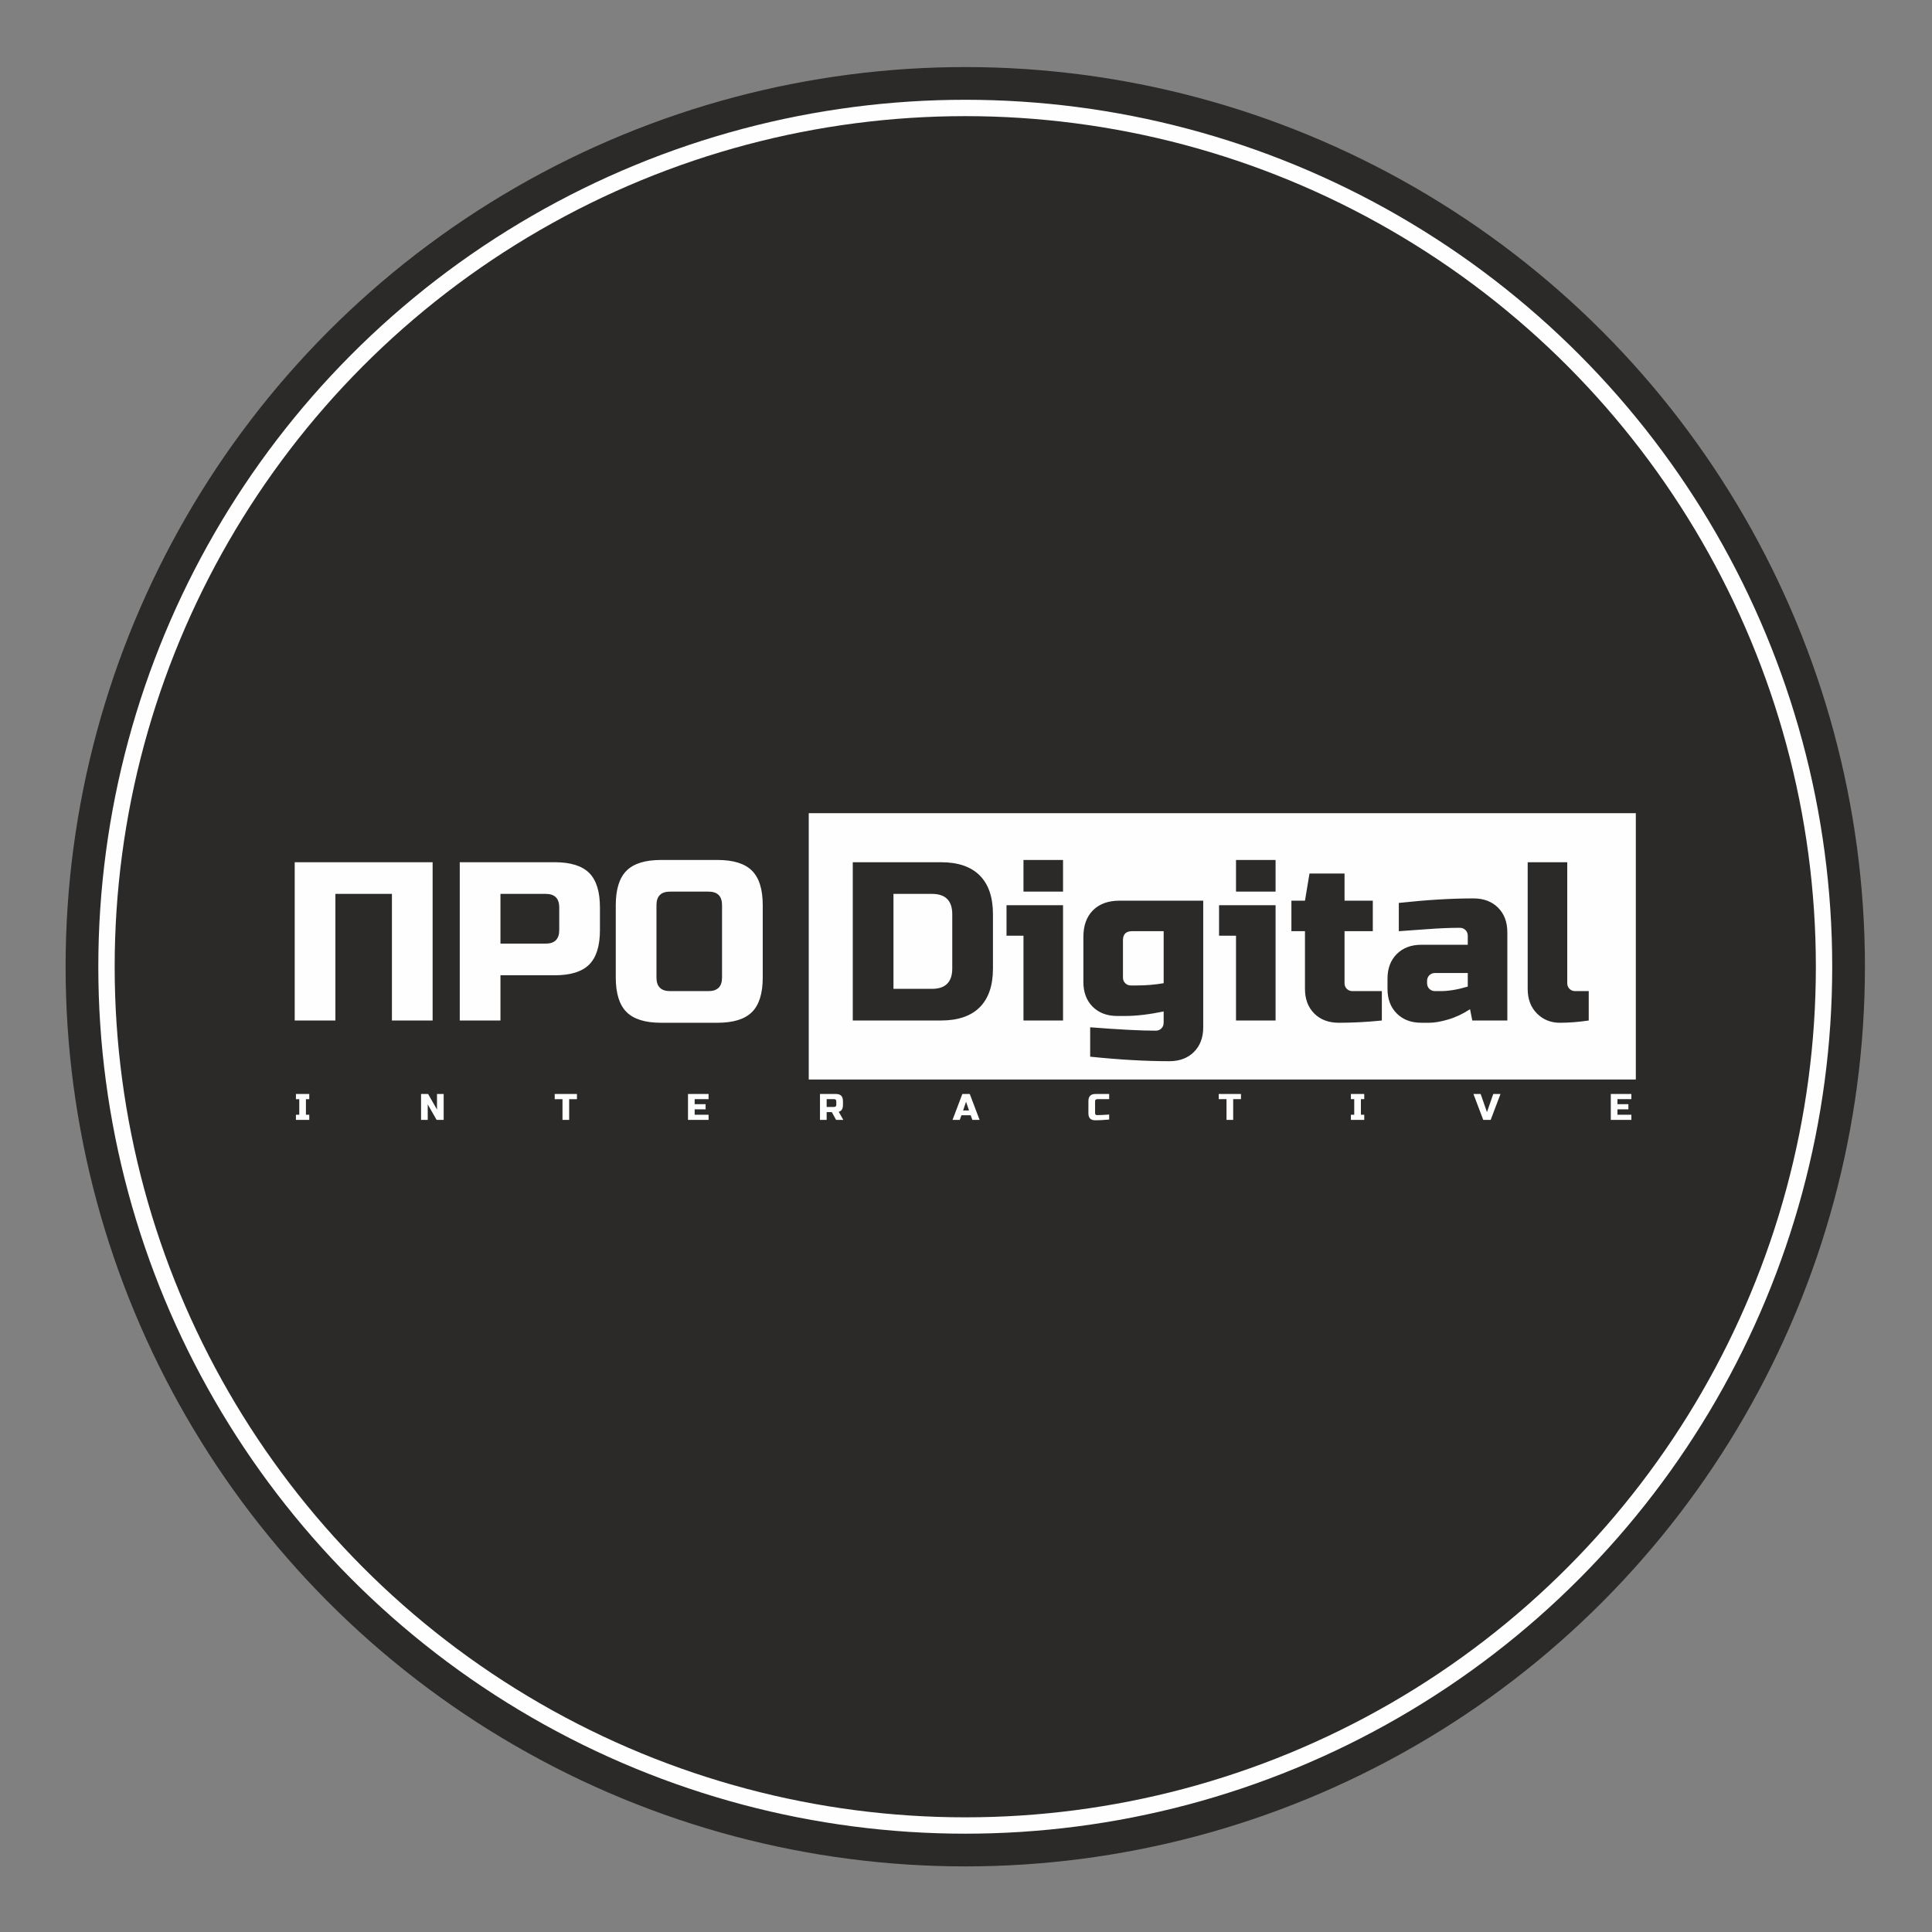 <?xml version="1.0" encoding="UTF-8"?> <!-- Creator: CorelDRAW --> <svg xmlns="http://www.w3.org/2000/svg" xmlns:xlink="http://www.w3.org/1999/xlink" xmlns:xodm="http://www.corel.com/coreldraw/odm/2003" xml:space="preserve" width="200mm" height="200mm" style="shape-rendering:geometricPrecision; text-rendering:geometricPrecision; image-rendering:optimizeQuality; fill-rule:evenodd; clip-rule:evenodd" viewBox="0 0 20000 20000"><rect x="0" y="0" width="20000" height="20000" fill="#808080" stroke="none"/> <defs> <style type="text/css"> <![CDATA[ .str1 {stroke:#FEFEFE;stroke-width:169.33;stroke-miterlimit:22.926} .str0 {stroke:#2B2A29;stroke-width:846.67;stroke-miterlimit:22.926} .fil5 {fill:none} .fil1 {fill:#FEFEFE} .fil0 {fill:#2B2A29} .fil2 {fill:#FEFEFE;fill-rule:nonzero} .fil4 {fill:#FEFEFE;fill-rule:nonzero} .fil3 {fill:#2B2A29;fill-rule:nonzero} ]]> </style> </defs> <g id="Слой_x0020_1">  <circle class="fil0 str0" cx="9992.4" cy="10007.6" r="8890"></circle> <g id="_2002807391568"> <rect class="fil1" x="8372.09" y="8418.06" width="8561.93" height="2756.97"></rect> <path class="fil2" d="M4478.53 10564.16l-421.31 0 0 -1310.74 -585.15 0 0 1310.74 -421.3 0 0 -1638.42 1427.76 0 0 1638.42zm280.88 -1638.42l983.05 0c163.84,0 282.82,37.06 356.94,111.18 74.12,74.12 111.18,193.1 111.18,356.94l0 234.06c0,163.84 -37.06,282.82 -111.18,356.94 -74.12,74.12 -193.1,111.18 -356.94,111.18l-561.75 0 0 468.12 -421.3 0 0 -1638.42zm1029.86 468.12c0,-93.62 -46.81,-140.44 -140.44,-140.44l-468.12 0 0 514.94 468.12 0c93.63,0 140.44,-46.82 140.44,-140.44l0 -234.06zm1685.24 -23.41c0,-93.62 -46.82,-140.43 -140.44,-140.43l-397.9 0c-93.63,0 -140.44,46.81 -140.44,140.43l0 749c0,93.62 46.81,140.43 140.44,140.43l397.9 0c93.62,0 140.44,-46.81 140.44,-140.43l0 -749zm421.3 749c0,163.84 -37.06,282.82 -111.17,356.94 -74.12,74.12 -193.1,111.18 -356.95,111.18l-585.15 0c-163.84,0 -282.82,-37.06 -356.94,-111.18 -74.12,-74.12 -111.18,-193.1 -111.18,-356.94l0 -749c0,-163.84 37.06,-282.82 111.18,-356.94 74.12,-74.12 193.1,-111.18 356.94,-111.18l585.15 0c163.85,0 282.83,37.06 356.95,111.18 74.11,74.12 111.17,193.1 111.17,356.94l0 749z"></path> <path class="fil3" d="M9740.69 8925.74c176.33,0 310.13,45.64 401.41,136.93 91.29,91.28 136.93,225.08 136.93,401.41l0 561.74c0,176.33 -45.64,310.13 -136.93,401.41 -91.28,91.29 -225.08,136.93 -401.41,136.93l-912.83 0 0 -1638.42 912.83 0zm117.03 538.34c0,-140.44 -70.22,-210.66 -210.65,-210.66l-397.91 0 0 983.06 397.91 0c140.43,0 210.65,-70.22 210.65,-210.66l0 -561.74zm1146.89 -93.63l0 1193.71 -409.6 0 0 -877.73 -175.55 0 0 -315.98 585.15 0zm-409.6 -468.12l409.6 0 0 327.69 -409.6 0 0 -327.69zm1451.17 1568.21c-151.36,31.2 -284,46.81 -397.9,46.81l-81.93 0c-106.1,0 -191.14,-31.99 -255.12,-95.97 -63.98,-63.97 -95.97,-149.01 -95.97,-255.12l0 -468.12c0,-117.03 33.16,-208.71 99.48,-275.02 66.32,-66.32 157.99,-99.48 275.02,-99.48l866.02 0 0 1310.74c0,106.11 -31.99,191.15 -95.96,255.12 -63.98,63.98 -149.02,95.97 -255.13,95.97 -244.98,0 -518.05,-15.61 -819.21,-46.81l0 -304.28c298.04,23.4 524.3,35.11 678.78,35.11 23.4,0 42.91,-7.8 58.51,-23.41 15.61,-15.6 23.41,-35.11 23.41,-58.51l0 -117.03zm-280.87 -269.17c98.3,0 191.92,-7.81 280.87,-23.41l0 -538.34 -327.69 0c-62.41,0 -93.62,31.21 -93.62,93.63l0 386.2c0,23.4 7.8,42.91 23.41,58.51 15.6,15.6 35.1,23.41 58.51,23.41l58.52 0zm1439.46 -830.92l0 1193.71 -409.6 0 0 -877.73 -175.55 0 0 -315.98 585.15 0zm-409.6 -468.12l409.6 0 0 327.69 -409.6 0 0 -327.69zm1509.68 1661.83c-151.36,15.6 -299.59,23.41 -444.71,23.41 -106.11,0 -191.15,-31.99 -255.13,-95.97 -63.97,-63.98 -95.96,-149.02 -95.96,-255.12l0 -596.86 -140.44 0 0 -315.98 140.44 0 46.81 -280.87 362.79 0 0 280.87 292.58 0 0 315.98 -292.58 0 0 538.34c0,23.41 7.81,42.91 23.41,58.52 15.6,15.6 35.11,23.4 58.51,23.4l304.28 0 0 304.28zm608.56 -304.28c82.7,0 176.32,-15.6 280.87,-46.81l0 -140.44 -339.39 0c-23.4,0 -42.91,7.81 -58.51,23.41 -15.61,15.6 -23.41,35.11 -23.41,58.51l0 23.41c0,23.41 7.8,42.91 23.41,58.52 15.6,15.6 35.11,23.4 58.51,23.4l58.52 0zm-433.01 -912.83c285.55,-31.21 543.01,-46.81 772.39,-46.81 106.11,0 191.15,31.98 255.13,95.96 63.97,63.98 95.96,149.02 95.96,255.13l0 912.83 -362.79 0 -23.41 -117.03c-73.33,48.37 -148.62,83.87 -225.86,106.5 -77.24,22.62 -142.39,33.94 -195.44,33.94l-81.92 0c-106.11,0 -191.15,-31.99 -255.13,-95.97 -63.98,-63.98 -95.96,-149.02 -95.96,-255.12l0 -105.33c0,-106.11 31.98,-191.15 95.96,-255.13 63.98,-63.97 149.02,-95.96 255.13,-95.96l479.82 0 0 -93.63c0,-23.4 -7.8,-42.91 -23.41,-58.51 -15.6,-15.6 -35.11,-23.41 -58.51,-23.41 -101.43,0 -213.39,4.69 -335.88,14.05 -122.49,9.36 -221.19,16.38 -296.08,21.06l0 -292.57zm1966.1 1217.11c-104.54,15.6 -204.02,23.41 -298.42,23.41 -94.41,0 -173.6,-31.99 -237.58,-95.97 -63.97,-63.98 -95.96,-149.02 -95.96,-255.12l0 -1310.74 409.61 0 0 1252.22c0,23.41 7.8,42.91 23.4,58.52 15.61,15.6 35.11,23.4 58.52,23.4l140.43 0 0 304.28z"></path> <path class="fil4" d="M3201.57 11593.3l-138.17 0 0 -53.73 34.54 0 0 -161.19 -34.54 0 0 -53.73 138.17 0 0 53.73 -34.54 0 0 161.19 34.54 0 0 53.73zm1391.27 0l-72.92 0 -92.11 -161.19 0 161.19 -69.08 0 0 -268.65 72.92 0 92.11 161.19 0 -161.19 69.08 0 0 268.65zm1299.17 0l-69.09 0 0 -214.92 -80.59 0 0 -53.73 230.27 0 0 53.73 -80.59 0 0 214.92zm1443.08 0l-213 0 0 -268.65 213 0 0 53.73 -143.92 0 0 51.81 113.22 0 0 53.73 -113.22 0 0 55.65 143.92 0 0 53.73zm1153.33 -268.65l161.19 0c26.86,0 46.37,6.07 58.53,18.23 12.15,12.15 18.23,31.66 18.23,58.53l0 34.54c0,21.23 -3.52,37.74 -10.56,49.51 -7.03,11.76 -18.23,19.57 -33.58,23.41l47.98 84.43 -74.84 0 -44.14 -80.6 -53.73 0 0 80.6 -69.08 0 0 -268.65zm168.86 76.76c0,-15.36 -7.67,-23.03 -23.02,-23.03l-76.76 0 0 80.59 76.76 0c15.35,0 23.02,-7.67 23.02,-23.02l0 -34.54zm1278.06 191.89l-74.84 0 101.71 -268.65 76.75 0 101.71 268.65 -74.84 0 -17.27 -47.97 -95.95 0 -17.27 47.97zm34.54 -97.87l61.41 0 -30.7 -90.19 -30.71 90.19zm1512.17 94.03c-57.05,5.12 -104.39,7.68 -142,7.68 -25.07,0 -43.49,-5.89 -55.26,-17.66 -11.77,-11.77 -17.66,-30.19 -17.66,-55.26l0 -122.81c0,-26.87 6.08,-46.38 18.23,-58.53 12.15,-12.16 31.66,-18.23 58.53,-18.23l138.16 0 0 53.73 -122.81 0c-15.35,0 -23.03,7.67 -23.03,23.03l0 122.81c0,5.88 1.73,10.55 5.18,14.01 3.46,3.45 7.87,5.18 13.25,5.18 5.37,0 11.25,-0.07 17.65,-0.19 6.4,-0.13 13.05,-0.32 19.96,-0.58 6.91,-0.26 13.88,-0.51 20.91,-0.77 7.04,-0.25 16.12,-0.77 27.25,-1.53 11.13,-0.77 25.01,-1.67 41.64,-2.69l0 51.81zm1283.82 3.84l-69.09 0 0 -214.92 -80.59 0 0 -53.73 230.27 0 0 53.73 -80.59 0 0 214.92zm1356.73 0l-138.17 0 0 -53.73 34.54 0 0 -161.19 -34.54 0 0 -53.73 138.17 0 0 53.73 -34.54 0 0 161.19 34.54 0 0 53.73zm1270.38 -80.6l65.24 -188.05 74.84 0 -101.71 268.65 -76.75 0 -101.71 -268.65 74.84 0 65.25 188.05zm1494.89 80.6l-213 0 0 -268.65 213 0 0 53.73 -143.92 0 0 51.81 113.22 0 0 53.73 -113.22 0 0 55.65 143.92 0 0 53.73z"></path> </g> <circle class="fil5 str1" cx="9992.4" cy="10007.6" r="8890"></circle> </g> </svg> 